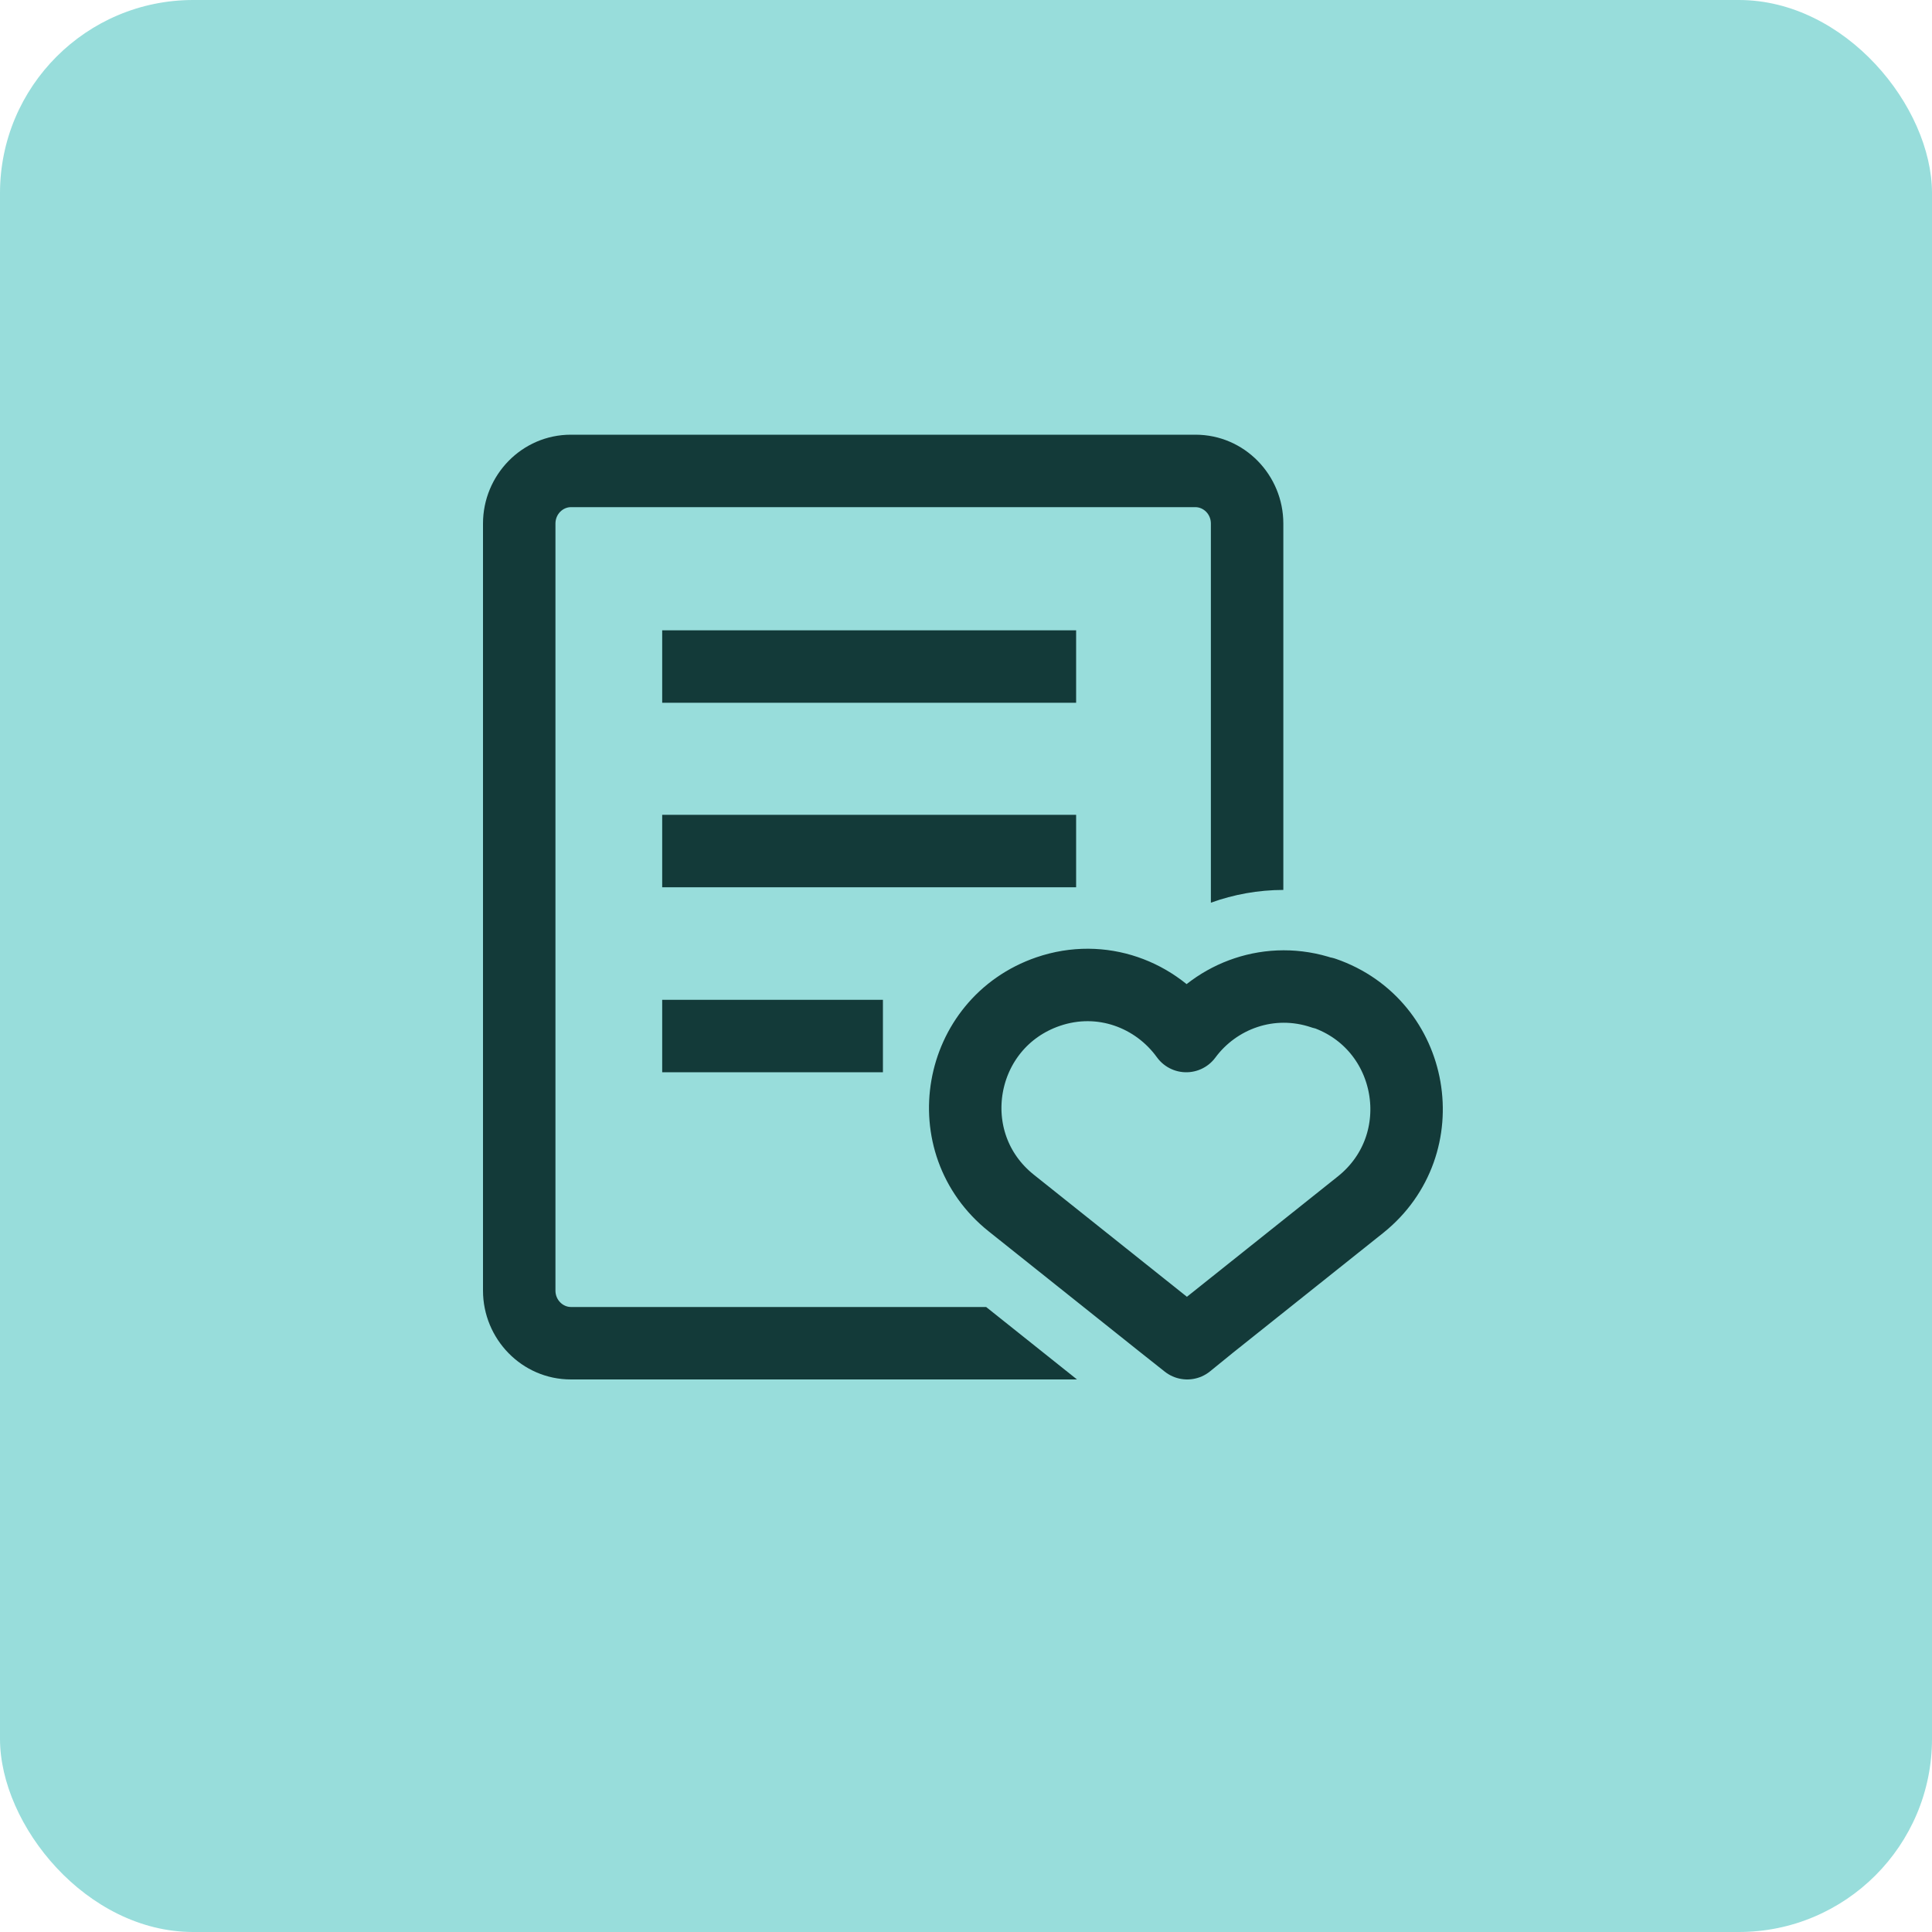 <?xml version="1.0" encoding="UTF-8"?>
<svg xmlns="http://www.w3.org/2000/svg" width="40" height="40" viewBox="0 0 40 40" fill="none">
  <rect y="-0" width="40" height="40" rx="4" fill="#98DDDB"></rect>
  <path d="M13.71 13.8H22.28" stroke="#133A39" stroke-width="1.5" stroke-miterlimit="10"></path>
  <path d="M13.71 17.62H22.28" stroke="#133A39" stroke-width="1.5" stroke-miterlimit="10"></path>
  <path d="M13.71 21.45H18.28" stroke="#133A39" stroke-width="1.5" stroke-miterlimit="10"></path>
  <path d="M24.75 9C25.768 9 26.57 9.839 26.57 10.84V18.425C26.05 18.426 25.544 18.518 25.07 18.689V10.84C25.07 10.64 24.912 10.5 24.75 10.5H11.82C11.658 10.5 11.5 10.64 11.5 10.84V26.72C11.5 26.919 11.658 27.06 11.82 27.06H20.417L22.298 28.56H11.82C10.803 28.56 10 27.72 10 26.72V10.84C10 9.839 10.803 9 11.82 9H24.75Z" fill="#133A39"></path>
  <path d="M27.39 20.56C26.3 20.19 25.18 20.61 24.56 21.45C23.94 20.59 22.81 20.15 21.7 20.53C19.81 21.18 19.37 23.66 20.94 24.91L24.05 27.39L24.58 27.81L25.06 27.42L28.17 24.94C29.73 23.69 29.3 21.21 27.41 20.56H27.39Z" stroke="#133A39" stroke-width="1.5" stroke-linejoin="round"></path>
</svg>
